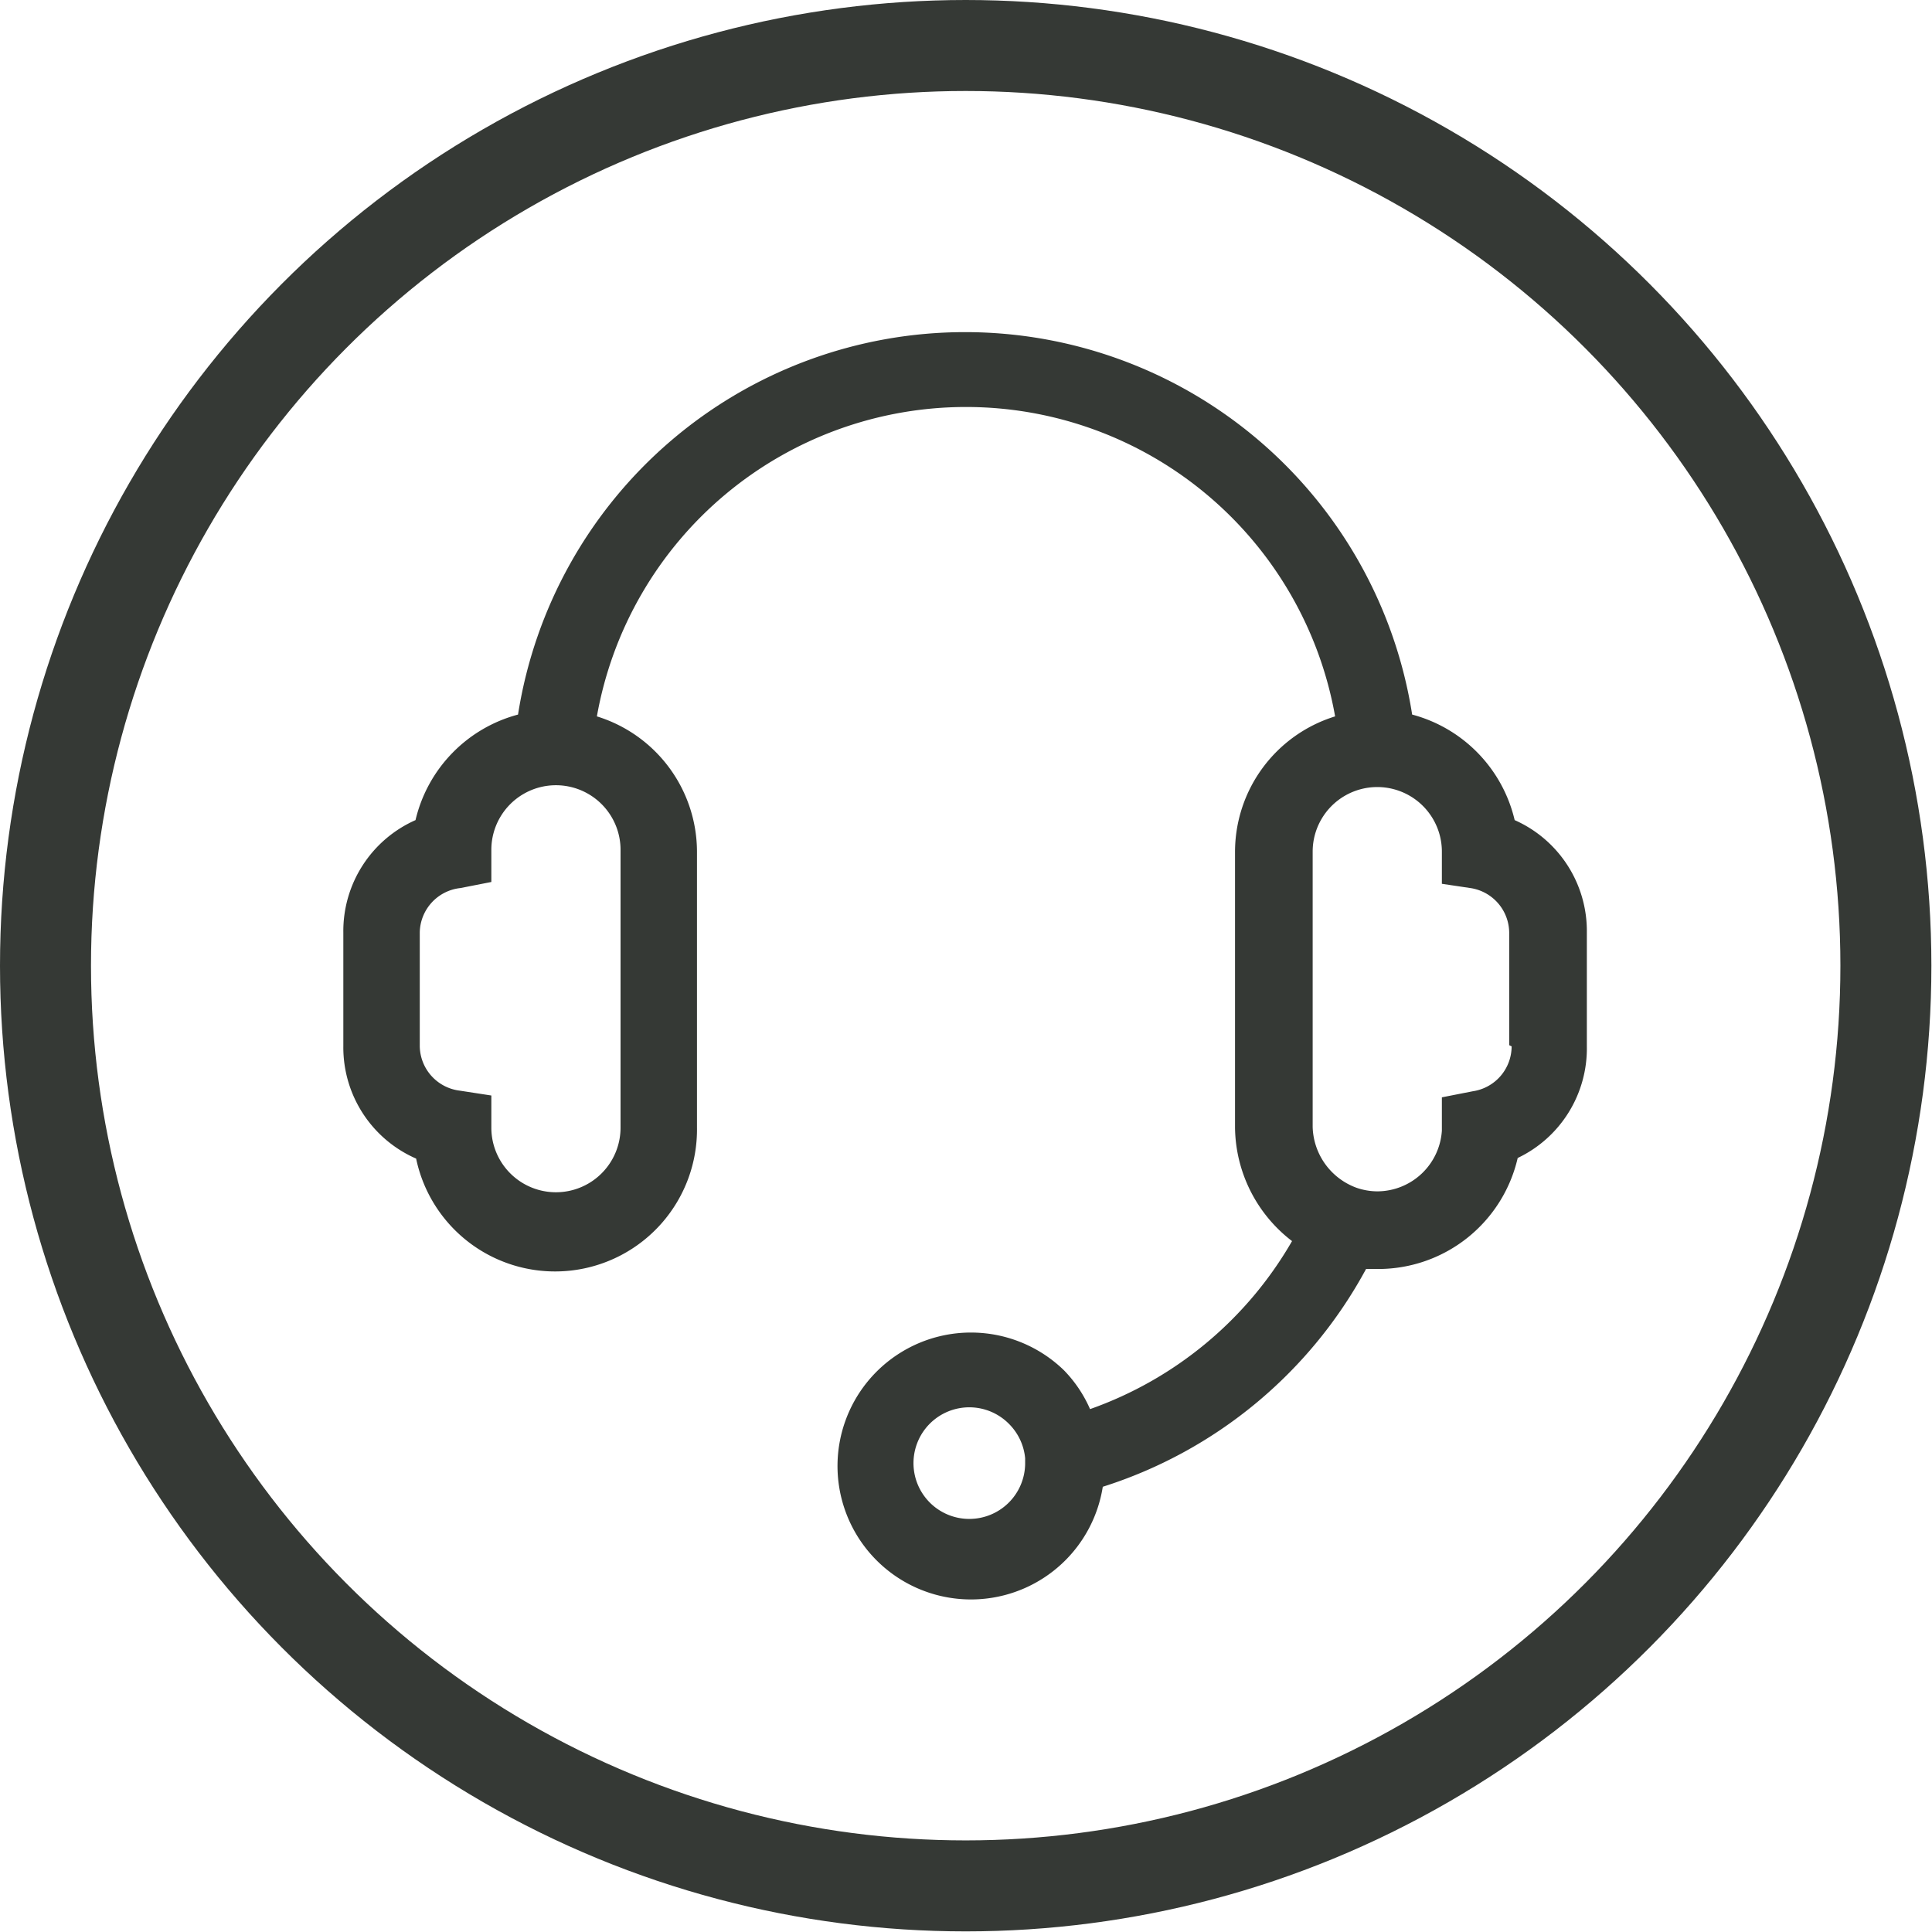 <svg id="Layer_1" data-name="Layer 1" xmlns="http://www.w3.org/2000/svg" viewBox="0 0 31.85 31.85"><defs><style>.cls-1{fill:#353935;}.cls-2{fill:none;stroke:#353935;stroke-miterlimit:10;stroke-width:1.5px;}</style></defs><title>customer-service-info-icon</title><g id="Layer_2" data-name="Layer 2"><g id="Layer_1-2" data-name="Layer 1-2"><path class="cls-1" d="M25.05,13.88a2.36,2.36,0,0,0-1.69-1.74,7.46,7.46,0,0,0-14.74,0,2.36,2.36,0,0,0-1.69,1.74,2,2,0,0,0-1.19,1.85v1.88a2,2,0,0,0,1.2,1.85,2.34,2.34,0,0,0,4.63-.52V14.39a2.34,2.34,0,0,0-1.65-2.22,6.18,6.18,0,0,1,12.17,0,2.34,2.34,0,0,0-1.65,2.23v4.55a2.39,2.39,0,0,0,.94,1.87,6.24,6.24,0,0,1-3.33,2.77,2.14,2.14,0,0,0-.43-0.64l-0.45.45,0.45-.45a2.2,2.2,0,1,0,.64,1.92,7.51,7.51,0,0,0,4.34-3.59h0.21a2.36,2.36,0,0,0,2.29-1.83,2,2,0,0,0,1.14-1.84V15.73A2,2,0,0,0,25.05,13.88Zm-14.74.52v4.55a1.06,1.06,0,0,1-2.13,0V18.42l-0.52-.08A0.75,0.75,0,0,1,7,17.61V15.73A0.75,0.75,0,0,1,7.67,15l0.51-.1V14.37a1.06,1.06,0,0,1,2.13,0v0Zm5.77,11a0.92,0.92,0,1,1,.64-1.56h0a0.92,0.92,0,0,1,.26.56h0v0.1a0.92,0.92,0,0,1-.92.9h0ZM25,17.61a0.75,0.75,0,0,1-.64.74l-0.51.1V19a1.07,1.07,0,0,1-1.06,1,1.06,1.06,0,0,1-.35-0.06h0a1.1,1.1,0,0,1-.72-1V14.4a1.06,1.06,0,0,1,2.13,0v0.53L24.32,15a0.75,0.75,0,0,1,.64.74v1.85Z" transform="translate(-0.08 -0.36)"/></g></g><circle class="cls-2" cx="15.92" cy="15.92" r="15.17"/></svg>